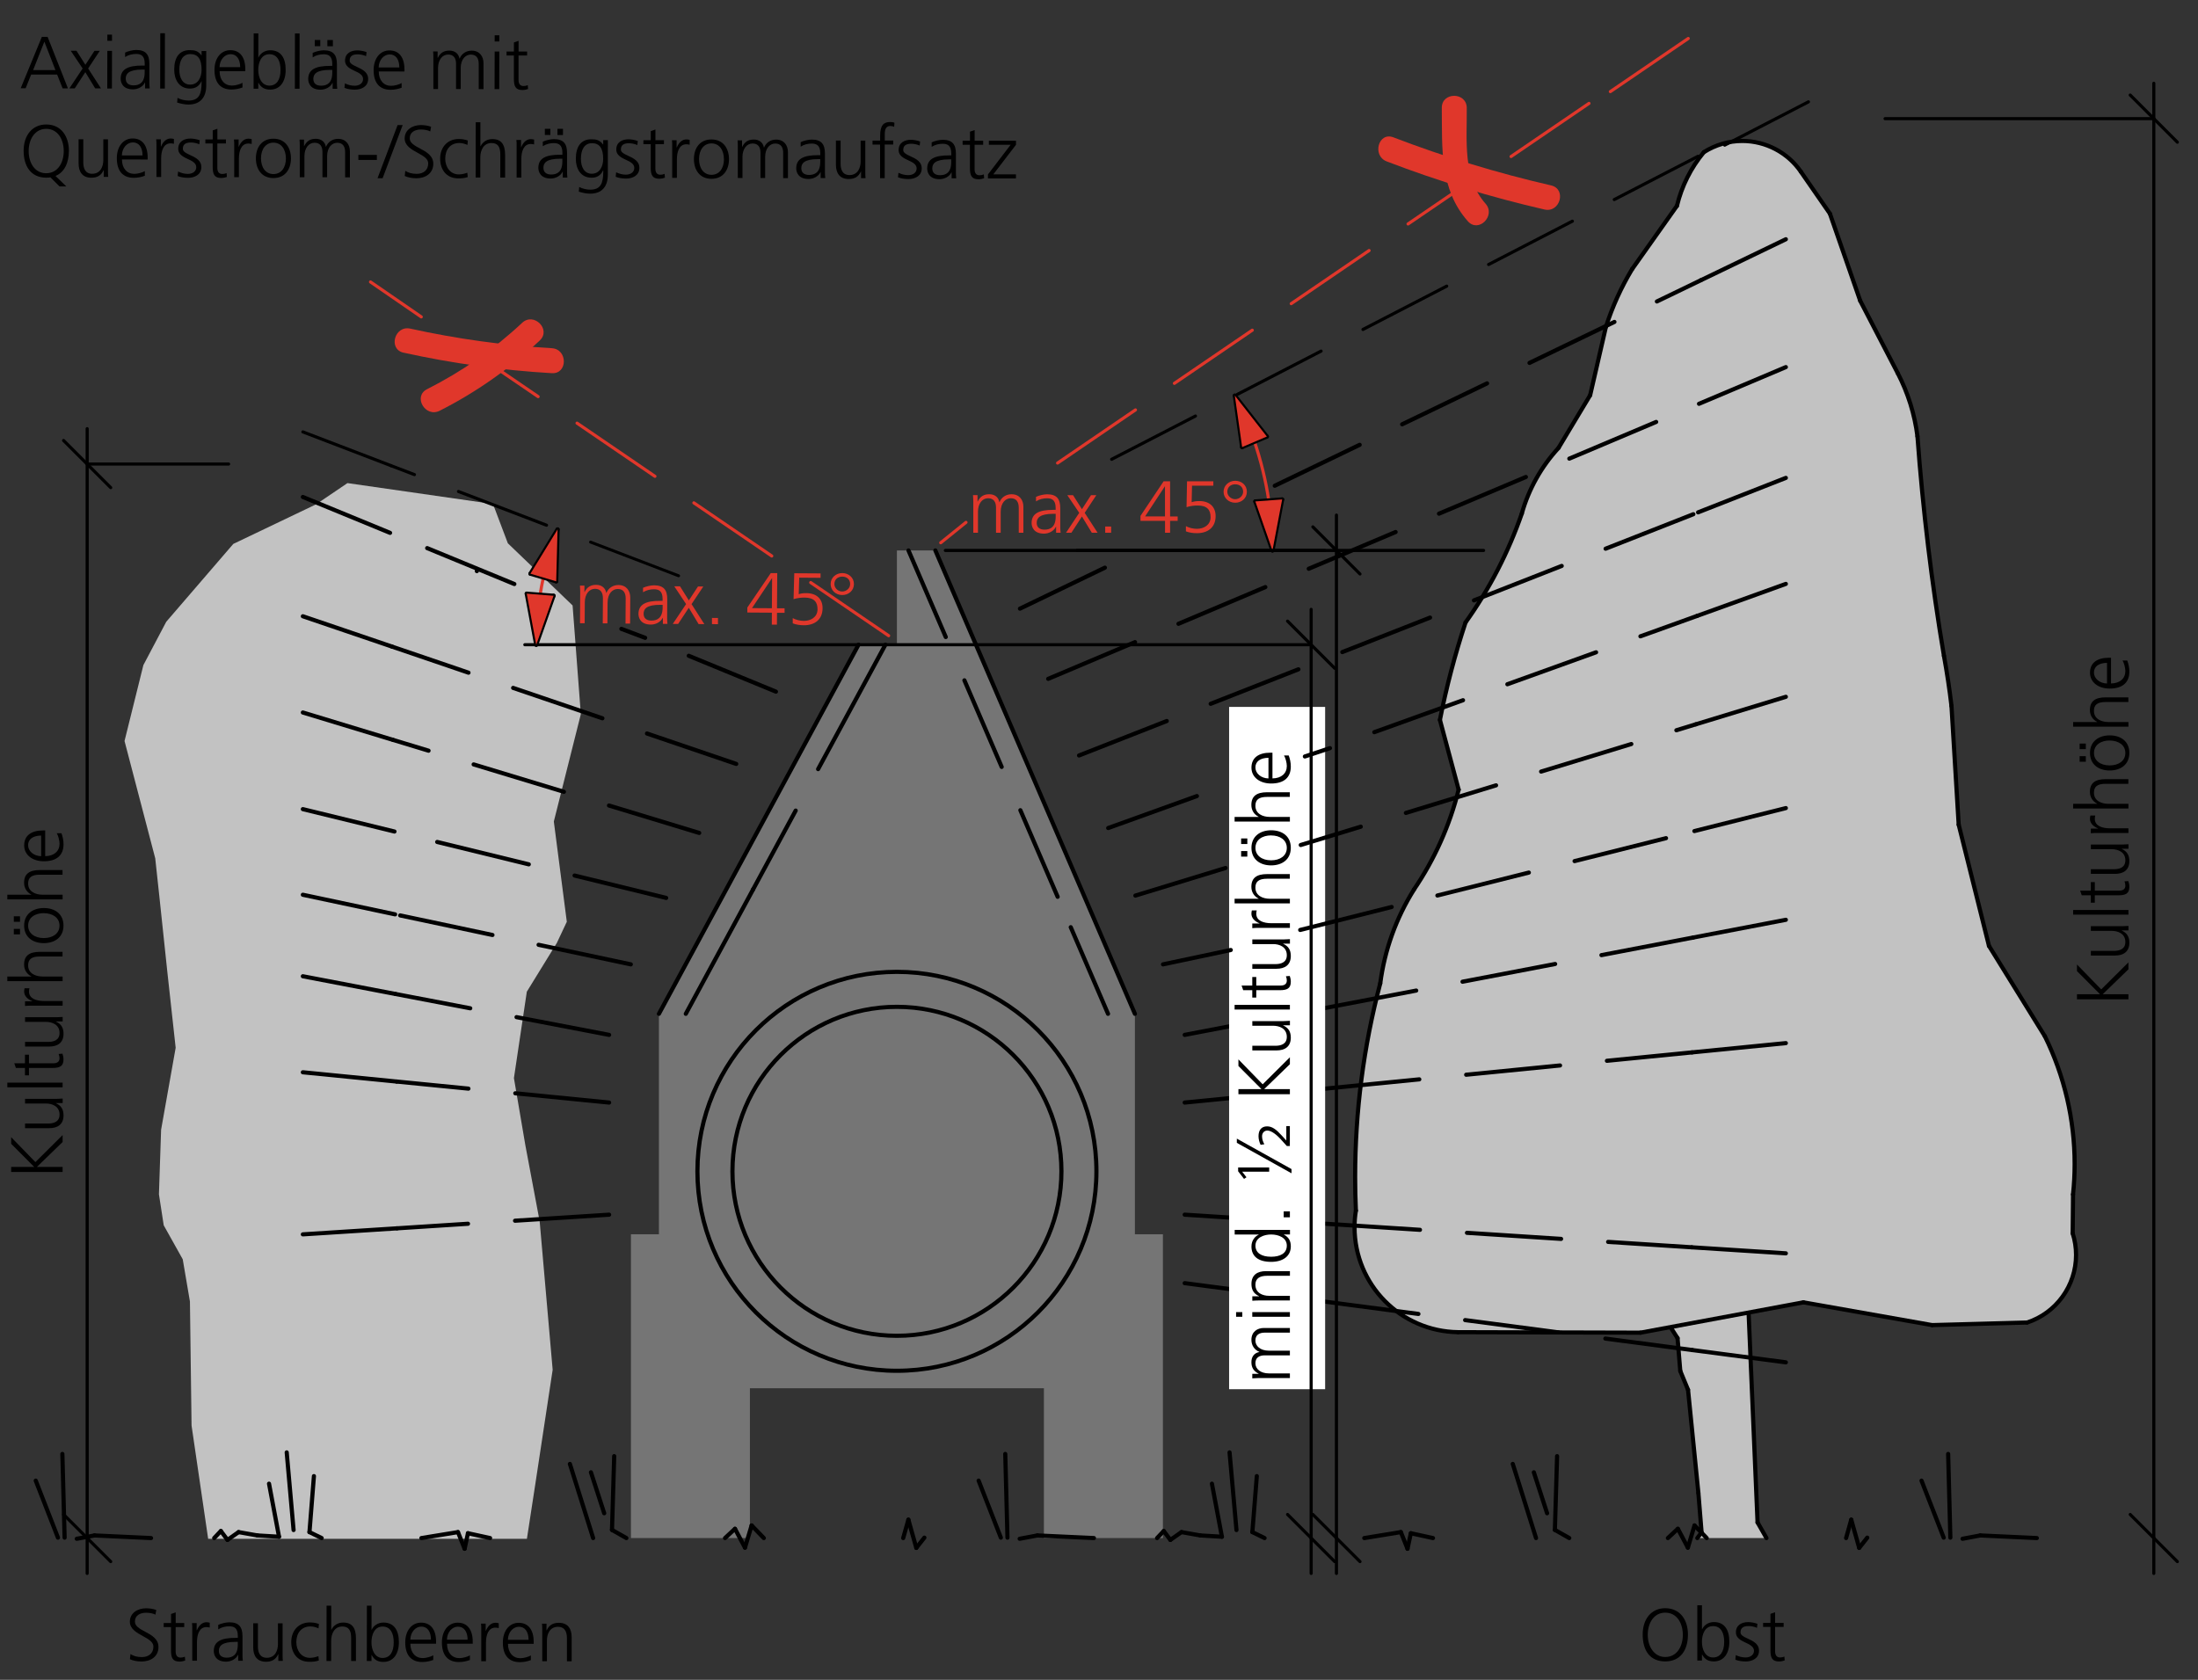 <?xml version="1.0" encoding="UTF-8"?>
<svg xmlns="http://www.w3.org/2000/svg" viewBox="0 0 528.28 403.77">
  <rect x="0" y="0" width="528.28" height="403.77" fill="#333333" stroke="none"/>
  <defs>
    <style>
      .cls-1, .cls-2, .cls-3, .cls-4, .cls-5 {
        fill: none;
      }

      .cls-1, .cls-3, .cls-4 {
        stroke: #000;
      }

      .cls-1, .cls-3, .cls-4, .cls-5 {
        stroke-linecap: round;
        stroke-linejoin: round;
      }

      .cls-1, .cls-5 {
        stroke-width: .75px;
      }

      .cls-6 {
        fill: #757575;
      }

      .cls-6, .cls-7, .cls-8, .cls-9 {
        fill-rule: evenodd;
      }

      .cls-7, .cls-10 {
        fill: #e0372b;
      }

      .cls-8 {
        fill: #fff;
      }

      .cls-3 {
        stroke-width: .7px;
      }

      .cls-9 {
        fill: #c2c2c2;
      }

      .cls-5 {
        stroke: #e0372b;
      }
    </style>
  </defs>
  <g id="Strauch">
    <polyline class="cls-9" points="50.03 369.88 46.04 342.65 45.65 312.84 43.92 302.69 39.35 294.52 38.2 287.07 38.72 271.56 42.22 251.85 40.21 233.53 38.31 215.56 37.31 206.31 29.93 178.11 34.46 159.87 39.96 149.45 56.07 130.74 75.98 121.22 83.51 116.12 118.49 121.15 122.06 130.59 137.62 145.53 139.6 171.67 133.11 197.46 136.23 221.56 133.83 226.66 126.62 238.37 123.52 259.14 126.27 275.29 129.71 293.59 132.83 329.25 128.7 356.47 126.64 369.88 50.03 369.88"/>
  </g>
  <g id="Ebene_1" data-name="Ebene 1">
    <g>
      <line class="cls-4" x1="114.61" y1="137.28" x2="114.66" y2="137.1"/>
      <polyline class="cls-9" points="420.01 309.46 422.42 365.94 424.56 369.7 407.94 369.7 408.97 368.34 408.2 358.87 405.71 334.05 403.85 329.55 403.19 321.64 399.51 315.89 399.58 313.27 420.01 309.46"/>
      <line class="cls-4" x1="420.01" y1="309.46" x2="399.58" y2="313.27"/>
      <line class="cls-4" x1="399.58" y1="313.27" x2="399.51" y2="315.89"/>
      <line class="cls-4" x1="399.51" y1="315.89" x2="403.19" y2="321.64"/>
      <line class="cls-4" x1="403.19" y1="321.64" x2="403.85" y2="329.55"/>
      <line class="cls-4" x1="403.85" y1="329.55" x2="405.71" y2="334.05"/>
      <line class="cls-4" x1="405.71" y1="334.05" x2="408.2" y2="358.87"/>
      <line class="cls-4" x1="408.2" y1="358.87" x2="408.97" y2="368.34"/>
      <line class="cls-4" x1="408.97" y1="368.34" x2="407.94" y2="369.7"/>
      <line class="cls-4" x1="424.56" y1="369.7" x2="422.42" y2="365.94"/>
      <line class="cls-4" x1="422.42" y1="365.94" x2="420.01" y2="309.46"/>
      <line class="cls-3" x1="163.1" y1="138.4" x2="141.94" y2="130.3"/>
      <line class="cls-1" x1="131.35" y1="126.24" x2="110.19" y2="118.14"/>
      <line class="cls-1" x1="99.61" y1="114.08" x2="93.95" y2="111.92"/>
      <line class="cls-1" x1="93.95" y1="111.92" x2="72.79" y2="103.81"/>
      <line class="cls-4" x1="186.49" y1="166.25" x2="165.54" y2="157.63"/>
      <line class="cls-4" x1="155.06" y1="153.31" x2="149.35" y2="151.16"/>
      <line class="cls-4" x1="123.62" y1="140.38" x2="102.67" y2="131.75"/>
      <line class="cls-4" x1="93.75" y1="128.08" x2="72.79" y2="119.46"/>
      <polyline class="cls-9" points="409.52 36.58 409.52 36.58 412.87 34.92 416.51 34.03 420.25 33.95 423.93 34.69 427.35 36.2 430.36 38.43 432.82 41.26 439.81 51.35 447.09 72.29 456.13 89.73 458.29 94.57 459.87 99.63 460.85 104.85 462.43 122.51 464.55 140.11 467.22 157.63 469.03 169.69 470.76 198.22 478.04 227.36 491.47 249.07 494.53 256.27 496.76 263.77 498.13 271.47 498.63 279.28 498.25 287.1 498.16 296.45 498.91 300.19 498.81 304 497.87 307.69 496.13 311.08 493.69 314 490.66 316.31 487.19 317.89 464.38 318.51 433.44 313.04 394.29 320.33 350.42 320.21 345.65 319.69 341.07 318.27 336.83 316.01 333.1 312.98 330.01 309.31 327.68 305.11 326.18 300.55 325.57 295.79 325.88 291 325.72 279.97 326.23 268.95 327.41 257.98 329.25 247.1 331.74 236.35 332.84 230.43 334.57 224.66 336.92 219.1 339.84 213.83 343.31 208.21 346.27 202.3 348.7 196.15 350.58 189.81 346.08 173.04 348.8 161.23 352.24 149.6 357.57 141.33 362.09 132.58 365.76 123.44 367.86 117.73 370.84 112.41 374.6 107.63 382.19 94.99 385.98 78.55 388.74 71.42 392.31 64.65 403.05 49.47 404.54 44.86 406.72 40.53 409.52 36.58"/>
      <path class="cls-4" d="M403.05,49.47c1.14-4.73,3.35-9.14,6.46-12.89"/>
      <line class="cls-4" x1="403.05" y1="49.47" x2="392.31" y2="64.64"/>
      <path class="cls-4" d="M385.98,78.55c1.56-4.87,3.68-9.53,6.32-13.91"/>
      <line class="cls-4" x1="385.98" y1="78.55" x2="382.19" y2="94.99"/>
      <line class="cls-4" x1="382.19" y1="94.99" x2="374.6" y2="107.63"/>
      <path class="cls-4" d="M365.76,123.44c1.66-5.89,4.7-11.31,8.85-15.8"/>
      <path class="cls-4" d="M365.76,123.44c-3.23,9.32-7.78,18.14-13.52,26.17"/>
      <path class="cls-4" d="M346.08,173.04c1.56-7.93,3.62-15.76,6.16-23.43"/>
      <line class="cls-4" x1="346.08" y1="173.04" x2="350.58" y2="189.81"/>
      <path class="cls-4" d="M350.58,189.81c-2.14,8.58-5.78,16.71-10.75,24.02"/>
      <path class="cls-4" d="M331.74,236.35c1.05-8,3.81-15.68,8.1-22.52"/>
      <path class="cls-4" d="M325.88,291c-.12-2.69-.18-5.39-.18-8.09,0-15.72,2.03-31.37,6.04-46.56"/>
      <path class="cls-4" d="M350.42,320.21c-13.79-.19-24.86-11.42-24.86-25.21,0-1.34.1-2.68.32-4"/>
      <line class="cls-4" x1="350.42" y1="320.21" x2="394.29" y2="320.33"/>
      <line class="cls-4" x1="394.29" y1="320.33" x2="433.44" y2="313.04"/>
      <line class="cls-4" x1="433.44" y1="313.04" x2="464.38" y2="318.51"/>
      <line class="cls-4" x1="464.38" y1="318.51" x2="487.19" y2="317.89"/>
      <path class="cls-4" d="M498.16,296.45c.54,1.68.81,3.43.81,5.2,0,7.4-4.76,13.95-11.78,16.25"/>
      <line class="cls-4" x1="498.16" y1="296.45" x2="498.25" y2="287.1"/>
      <path class="cls-4" d="M491.47,249.07c4.71,9.56,7.16,20.07,7.16,30.73,0,2.44-.13,4.87-.39,7.3"/>
      <line class="cls-4" x1="491.47" y1="249.07" x2="478.04" y2="227.36"/>
      <line class="cls-4" x1="478.04" y1="227.36" x2="470.76" y2="198.22"/>
      <line class="cls-4" x1="470.76" y1="198.22" x2="469.03" y2="169.69"/>
      <path class="cls-4" d="M467.22,157.64c.73,4,1.34,8.02,1.81,12.05"/>
      <path class="cls-4" d="M467.22,157.64c-2.95-17.49-5.07-35.1-6.37-52.78"/>
      <path class="cls-4" d="M456.13,89.73c2.45,4.73,4.05,9.84,4.72,15.13"/>
      <line class="cls-4" x1="456.13" y1="89.73" x2="447.09" y2="72.29"/>
      <line class="cls-4" x1="447.09" y1="72.29" x2="439.81" y2="51.35"/>
      <line class="cls-4" x1="439.81" y1="51.35" x2="432.82" y2="41.26"/>
      <path class="cls-4" d="M409.52,36.58c2.75-1.76,5.96-2.7,9.23-2.7,5.62,0,10.88,2.76,14.07,7.37"/>
      <line class="cls-4" x1="284.74" y1="248.75" x2="307" y2="244.49"/>
      <line class="cls-4" x1="318.12" y1="242.36" x2="340.38" y2="238.1"/>
      <line class="cls-4" x1="351.51" y1="235.97" x2="373.77" y2="231.71"/>
      <line class="cls-4" x1="384.9" y1="229.58" x2="406.96" y2="225.35"/>
      <line class="cls-4" x1="406.96" y1="225.35" x2="429.22" y2="221.09"/>
      <line class="cls-4" x1="284.74" y1="291.97" x2="307.35" y2="293.42"/>
      <line class="cls-4" x1="318.66" y1="294.15" x2="341.28" y2="295.61"/>
      <line class="cls-4" x1="352.58" y1="296.33" x2="375.2" y2="297.79"/>
      <line class="cls-4" x1="386.51" y1="298.51" x2="406.61" y2="299.81"/>
      <line class="cls-4" x1="406.61" y1="299.81" x2="429.22" y2="301.26"/>
      <line class="cls-4" x1="284.74" y1="308.43" x2="307.21" y2="311.39"/>
      <line class="cls-4" x1="318.44" y1="312.87" x2="340.91" y2="315.83"/>
      <line class="cls-4" x1="352.14" y1="317.31" x2="374.61" y2="320.27"/>
      <line class="cls-4" x1="385.84" y1="321.75" x2="406.75" y2="324.51"/>
      <line class="cls-4" x1="406.75" y1="324.51" x2="429.22" y2="327.46"/>
      <line class="cls-4" x1="284.74" y1="265.02" x2="307.29" y2="262.79"/>
      <line class="cls-4" x1="318.57" y1="261.67" x2="341.12" y2="259.44"/>
      <line class="cls-4" x1="352.39" y1="258.33" x2="374.95" y2="256.1"/>
      <line class="cls-4" x1="386.22" y1="254.98" x2="406.67" y2="252.96"/>
      <line class="cls-4" x1="406.67" y1="252.96" x2="429.22" y2="250.73"/>
      <line class="cls-1" x1="267.18" y1="110.4" x2="287.32" y2="100"/>
      <line class="cls-1" x1="297.38" y1="94.8" x2="317.52" y2="84.39"/>
      <line class="cls-1" x1="327.58" y1="79.19" x2="347.71" y2="68.78"/>
      <line class="cls-1" x1="357.78" y1="63.58" x2="377.91" y2="53.17"/>
      <line class="cls-1" x1="387.98" y1="47.97" x2="408.11" y2="37.57"/>
      <line class="cls-1" x1="414.52" y1="34.89" x2="434.65" y2="24.48"/>
      <polyline class="cls-6" points="158.37 333.69 158.37 243.69 206.34 154.97 215.57 154.97 215.57 132.31 224.8 132.31 272.77 243.69 272.77 333.69 158.37 333.69"/>
      <polyline class="cls-6" points="151.64 296.68 180.24 296.68 180.24 369.7 151.64 369.7 151.64 296.68"/>
      <polyline class="cls-6" points="250.9 369.7 250.9 296.68 279.5 296.68 279.5 369.7 250.9 369.7"/>
      <polyline class="cls-9" points="126.02 196.06 126.16 195.04 126.16 196.1 126.02 196.06"/>
      <polyline class="cls-8" points="318.49 333.92 295.41 333.92 295.41 169.92 318.49 169.92 318.49 333.92"/>
      <line class="cls-4" x1="206.34" y1="154.97" x2="158.37" y2="243.69"/>
      <line class="cls-4" x1="212.8" y1="154.97" x2="196.63" y2="184.87"/>
      <line class="cls-4" x1="191.24" y1="194.84" x2="181" y2="213.79"/>
      <line class="cls-4" x1="181" y1="213.79" x2="164.83" y2="243.69"/>
      <line class="cls-4" x1="224.81" y1="132.31" x2="272.77" y2="243.69"/>
      <line class="cls-4" x1="218.35" y1="132.31" x2="227.31" y2="153.12"/>
      <line class="cls-4" x1="231.79" y1="163.53" x2="240.75" y2="184.34"/>
      <line class="cls-4" x1="245.24" y1="194.75" x2="254.2" y2="215.56"/>
      <line class="cls-4" x1="257.35" y1="222.87" x2="266.31" y2="243.69"/>
      <line class="cls-1" x1="227.21" y1="132.31" x2="318.42" y2="132.31"/>
      <line class="cls-1" x1="315.13" y1="154.97" x2="126.14" y2="154.97"/>
      <path class="cls-4" d="M255.11,281.54c0-21.83-17.7-39.53-39.54-39.53s-39.53,17.7-39.53,39.53,17.7,39.54,39.53,39.54,39.54-17.7,39.54-39.54"/>
      <path class="cls-4" d="M263.52,281.54c0-26.48-21.47-47.94-47.95-47.94s-47.95,21.47-47.95,47.94,21.47,47.95,47.95,47.95,47.95-21.47,47.95-47.95"/>
      <line class="cls-1" x1="517.66" y1="378.2" x2="517.66" y2="369.7"/>
      <line class="cls-1" x1="517.66" y1="369.7" x2="517.66" y2="28.52"/>
      <line class="cls-1" x1="511.99" y1="364.03" x2="523.32" y2="375.36"/>
      <line class="cls-1" x1="523.32" y1="34.18" x2="511.99" y2="22.85"/>
      <line class="cls-1" x1="517.66" y1="28.52" x2="517.66" y2="20.02"/>
      <line class="cls-1" x1="517.66" y1="28.52" x2="453.07" y2="28.52"/>
      <line class="cls-1" x1="20.95" y1="378.2" x2="20.95" y2="369.7"/>
      <line class="cls-1" x1="20.95" y1="369.7" x2="20.95" y2="111.54"/>
      <line class="cls-1" x1="15.28" y1="364.03" x2="26.61" y2="375.36"/>
      <line class="cls-1" x1="26.61" y1="117.21" x2="15.28" y2="105.88"/>
      <line class="cls-1" x1="20.95" y1="111.54" x2="20.95" y2="103.04"/>
      <line class="cls-1" x1="54.94" y1="111.54" x2="20.95" y2="111.54"/>
      <line class="cls-1" x1="315.13" y1="378.2" x2="315.13" y2="369.7"/>
      <line class="cls-1" x1="315.13" y1="369.7" x2="315.13" y2="154.97"/>
      <line class="cls-1" x1="309.46" y1="364.03" x2="320.79" y2="375.36"/>
      <line class="cls-1" x1="320.79" y1="160.63" x2="309.46" y2="149.3"/>
      <line class="cls-1" x1="315.13" y1="154.97" x2="315.13" y2="146.47"/>
      <path class="cls-5" d="M301.51,106.19c1.56,4.59,2.71,9.31,3.43,14.1"/>
      <line class="cls-4" x1="305.83" y1="132.31" x2="301.72" y2="120.53"/>
      <line class="cls-4" x1="305.83" y1="132.31" x2="308.16" y2="120.05"/>
      <line class="cls-4" x1="301.72" y1="120.53" x2="308.16" y2="120.05"/>
      <polyline class="cls-7" points="305.83 132.31 301.72 120.53 308.16 120.05 305.83 132.31"/>
      <line class="cls-4" x1="296.79" y1="95.1" x2="304.48" y2="104.93"/>
      <line class="cls-4" x1="296.79" y1="95.1" x2="298.54" y2="107.46"/>
      <line class="cls-4" x1="304.48" y1="104.93" x2="298.54" y2="107.46"/>
      <polyline class="cls-7" points="296.79 95.1 304.48 104.93 298.54 107.46 296.79 95.1"/>
      <path class="cls-5" d="M129.82,142.95c.22-1.39.47-2.77.77-4.14"/>
      <line class="cls-4" x1="134.01" y1="127.26" x2="133.68" y2="139.73"/>
      <line class="cls-4" x1="134.01" y1="127.26" x2="127.49" y2="137.9"/>
      <line class="cls-4" x1="133.68" y1="139.73" x2="127.49" y2="137.9"/>
      <polyline class="cls-7" points="134.01 127.26 133.68 139.73 127.49 137.9 134.01 127.26"/>
      <line class="cls-4" x1="128.88" y1="154.97" x2="126.6" y2="142.7"/>
      <line class="cls-4" x1="128.88" y1="154.97" x2="133.04" y2="143.21"/>
      <line class="cls-4" x1="126.6" y1="142.7" x2="133.04" y2="143.2"/>
      <polyline class="cls-7" points="128.88 154.97 126.6 142.7 133.04 143.21 128.88 154.97"/>
      <line class="cls-4" x1="142.03" y1="353.89" x2="145.22" y2="363.74"/>
      <line class="cls-4" x1="75.45" y1="354.81" x2="74.38" y2="368.27"/>
      <line class="cls-4" x1="67.06" y1="369.38" x2="64.66" y2="356.63"/>
      <line class="cls-4" x1="61.87" y1="369.07" x2="67.06" y2="369.38"/>
      <line class="cls-4" x1="68.91" y1="349.11" x2="70.56" y2="367.77"/>
      <line class="cls-4" x1="13.93" y1="369.6" x2="8.59" y2="355.9"/>
      <line class="cls-4" x1="14.99" y1="349.48" x2="15.53" y2="369.6"/>
      <line class="cls-4" x1="147.62" y1="350.01" x2="147.09" y2="367.74"/>
      <line class="cls-4" x1="142.56" y1="369.7" x2="136.97" y2="351.88"/>
      <line class="cls-4" x1="18.45" y1="369.87" x2="22.72" y2="369.07"/>
      <line class="cls-4" x1="22.72" y1="369.07" x2="36.3" y2="369.7"/>
      <line class="cls-4" x1="51.48" y1="369.7" x2="53.08" y2="368.01"/>
      <line class="cls-4" x1="53.08" y1="368.01" x2="54.68" y2="370.14"/>
      <line class="cls-4" x1="54.67" y1="370.14" x2="57.34" y2="368.27"/>
      <line class="cls-4" x1="57.34" y1="368.27" x2="61.87" y2="369.07"/>
      <line class="cls-4" x1="74.38" y1="368.27" x2="77.31" y2="369.7"/>
      <line class="cls-4" x1="101.28" y1="369.7" x2="110.07" y2="368.27"/>
      <line class="cls-4" x1="110.07" y1="368.27" x2="111.67" y2="372.27"/>
      <line class="cls-4" x1="111.67" y1="372.27" x2="112.47" y2="368.54"/>
      <line class="cls-4" x1="112.47" y1="368.54" x2="117.79" y2="369.7"/>
      <line class="cls-4" x1="147.09" y1="367.74" x2="150.55" y2="369.7"/>
      <line class="cls-4" x1="174.26" y1="369.7" x2="176.65" y2="367.47"/>
      <line class="cls-4" x1="176.65" y1="367.47" x2="179.05" y2="372"/>
      <line class="cls-4" x1="179.05" y1="372" x2="180.65" y2="366.67"/>
      <line class="cls-4" x1="180.65" y1="366.67" x2="183.58" y2="369.7"/>
      <line class="cls-4" x1="368.65" y1="353.89" x2="371.84" y2="363.74"/>
      <line class="cls-4" x1="302.07" y1="354.81" x2="301" y2="368.27"/>
      <line class="cls-4" x1="293.68" y1="369.38" x2="291.28" y2="356.63"/>
      <line class="cls-4" x1="288.49" y1="369.07" x2="293.68" y2="369.38"/>
      <line class="cls-4" x1="295.52" y1="349.11" x2="297.18" y2="367.77"/>
      <line class="cls-4" x1="218.32" y1="365.28" x2="220.23" y2="372.06"/>
      <line class="cls-4" x1="220.23" y1="372.06" x2="222.17" y2="369.6"/>
      <line class="cls-4" x1="240.55" y1="369.6" x2="235.21" y2="355.9"/>
      <line class="cls-4" x1="241.61" y1="349.48" x2="242.14" y2="369.6"/>
      <line class="cls-4" x1="374.24" y1="350.01" x2="373.71" y2="367.74"/>
      <line class="cls-4" x1="369.18" y1="369.7" x2="363.59" y2="351.88"/>
      <line class="cls-4" x1="217.08" y1="369.7" x2="218.33" y2="365.28"/>
      <line class="cls-4" x1="245.07" y1="369.87" x2="249.34" y2="369.07"/>
      <line class="cls-4" x1="249.34" y1="369.07" x2="262.92" y2="369.7"/>
      <line class="cls-4" x1="278.1" y1="369.7" x2="279.7" y2="368.01"/>
      <line class="cls-4" x1="279.7" y1="368.01" x2="281.29" y2="370.14"/>
      <line class="cls-4" x1="281.29" y1="370.14" x2="283.96" y2="368.27"/>
      <line class="cls-4" x1="283.96" y1="368.27" x2="288.49" y2="369.07"/>
      <line class="cls-4" x1="301" y1="368.27" x2="303.93" y2="369.7"/>
      <line class="cls-4" x1="327.9" y1="369.7" x2="336.69" y2="368.27"/>
      <line class="cls-4" x1="336.69" y1="368.27" x2="338.29" y2="372.27"/>
      <line class="cls-4" x1="338.29" y1="372.27" x2="339.09" y2="368.54"/>
      <line class="cls-4" x1="339.09" y1="368.54" x2="344.41" y2="369.7"/>
      <line class="cls-4" x1="373.71" y1="367.74" x2="377.17" y2="369.7"/>
      <line class="cls-4" x1="400.87" y1="369.7" x2="403.27" y2="367.47"/>
      <line class="cls-4" x1="403.27" y1="367.47" x2="405.67" y2="372"/>
      <line class="cls-4" x1="405.67" y1="372" x2="407.27" y2="366.67"/>
      <line class="cls-4" x1="407.27" y1="366.67" x2="410.2" y2="369.7"/>
      <line class="cls-4" x1="444.94" y1="365.28" x2="446.85" y2="372.06"/>
      <line class="cls-4" x1="446.85" y1="372.06" x2="448.79" y2="369.6"/>
      <line class="cls-4" x1="467.16" y1="369.6" x2="461.83" y2="355.9"/>
      <line class="cls-4" x1="468.23" y1="349.48" x2="468.76" y2="369.6"/>
      <line class="cls-4" x1="443.7" y1="369.7" x2="444.94" y2="365.28"/>
      <line class="cls-4" x1="471.69" y1="369.87" x2="475.96" y2="369.07"/>
      <line class="cls-4" x1="475.96" y1="369.07" x2="489.54" y2="369.7"/>
      <line class="cls-1" x1="321.21" y1="378.2" x2="321.21" y2="369.7"/>
      <line class="cls-1" x1="321.21" y1="369.7" x2="321.21" y2="132.31"/>
      <line class="cls-1" x1="315.54" y1="364.03" x2="326.87" y2="375.36"/>
      <line class="cls-1" x1="326.87" y1="137.97" x2="315.54" y2="126.64"/>
      <line class="cls-1" x1="321.21" y1="132.31" x2="321.21" y2="123.81"/>
      <line class="cls-1" x1="356.58" y1="132.31" x2="258.88" y2="132.31"/>
      <line class="cls-4" x1="146.4" y1="248.75" x2="124.15" y2="244.49"/>
      <line class="cls-4" x1="113.02" y1="242.36" x2="95.05" y2="238.92"/>
      <line class="cls-4" x1="95.05" y1="238.92" x2="72.79" y2="234.66"/>
      <line class="cls-4" x1="146.4" y1="291.97" x2="123.79" y2="293.42"/>
      <line class="cls-4" x1="112.48" y1="294.15" x2="95.41" y2="295.25"/>
      <line class="cls-4" x1="95.41" y1="295.25" x2="72.79" y2="296.7"/>
      <line class="cls-4" x1="146.4" y1="265.02" x2="123.85" y2="262.79"/>
      <line class="cls-4" x1="112.58" y1="261.67" x2="95.34" y2="259.97"/>
      <line class="cls-4" x1="95.34" y1="259.97" x2="72.79" y2="257.74"/>
      <line class="cls-4" x1="176.95" y1="183.62" x2="155.5" y2="176.31"/>
      <line class="cls-4" x1="144.78" y1="172.65" x2="123.33" y2="165.35"/>
      <line class="cls-4" x1="112.6" y1="161.69" x2="94.24" y2="155.43"/>
      <line class="cls-4" x1="94.24" y1="155.43" x2="72.79" y2="148.13"/>
      <line class="cls-4" x1="168.05" y1="200.21" x2="146.37" y2="193.62"/>
      <line class="cls-4" x1="135.53" y1="190.32" x2="113.84" y2="183.74"/>
      <line class="cls-4" x1="103" y1="180.44" x2="94.47" y2="177.85"/>
      <line class="cls-4" x1="94.47" y1="177.85" x2="72.79" y2="171.26"/>
      <line class="cls-4" x1="151.61" y1="231.8" x2="129.45" y2="227.1"/>
      <line class="cls-4" x1="118.36" y1="224.74" x2="96.19" y2="220.04"/>
      <line class="cls-4" x1="94.96" y1="219.78" x2="72.79" y2="215.07"/>
      <line class="cls-4" x1="160.11" y1="215.83" x2="138.1" y2="210.45"/>
      <line class="cls-4" x1="127.09" y1="207.76" x2="105.08" y2="202.38"/>
      <line class="cls-4" x1="94.81" y1="199.87" x2="72.79" y2="194.49"/>
      <line class="cls-4" x1="279.53" y1="231.8" x2="295.81" y2="228.35"/>
      <line class="cls-4" x1="312.5" y1="223.53" x2="334.48" y2="218.01"/>
      <line class="cls-4" x1="345.47" y1="215.25" x2="367.45" y2="209.74"/>
      <line class="cls-4" x1="378.44" y1="206.98" x2="400.42" y2="201.47"/>
      <line class="cls-4" x1="407.24" y1="199.76" x2="429.22" y2="194.24"/>
      <line class="cls-4" x1="259.34" y1="181.59" x2="280.43" y2="173.31"/>
      <line class="cls-4" x1="290.98" y1="169.17" x2="312.07" y2="160.88"/>
      <line class="cls-4" x1="322.62" y1="156.74" x2="343.71" y2="148.45"/>
      <line class="cls-4" x1="354.26" y1="144.31" x2="375.35" y2="136.03"/>
      <line class="cls-4" x1="385.9" y1="131.89" x2="406.99" y2="123.6"/>
      <line class="cls-4" x1="408.13" y1="123.15" x2="429.22" y2="114.87"/>
      <line class="cls-4" x1="266.35" y1="199.03" x2="287.67" y2="191.35"/>
      <line class="cls-4" x1="313.62" y1="181.83" x2="319.65" y2="179.83"/>
      <line class="cls-4" x1="330.31" y1="175.99" x2="351.63" y2="168.31"/>
      <line class="cls-4" x1="362.29" y1="164.47" x2="383.61" y2="156.79"/>
      <line class="cls-4" x1="394.27" y1="152.95" x2="407.9" y2="148.04"/>
      <line class="cls-4" x1="407.9" y1="148.04" x2="429.22" y2="140.35"/>
      <line class="cls-4" x1="245.14" y1="146.3" x2="265.56" y2="136.45"/>
      <line class="cls-2" x1="275.76" y1="131.53" x2="296.17" y2="121.69"/>
      <line class="cls-4" x1="306.38" y1="116.76" x2="326.79" y2="106.92"/>
      <line class="cls-4" x1="337" y1="101.99" x2="357.41" y2="92.15"/>
      <line class="cls-4" x1="367.61" y1="87.23" x2="388.02" y2="77.38"/>
      <line class="cls-4" x1="398.23" y1="72.46" x2="408.81" y2="67.35"/>
      <line class="cls-4" x1="408.81" y1="67.35" x2="429.22" y2="57.51"/>
      <line class="cls-4" x1="251.93" y1="163.17" x2="272.8" y2="154.35"/>
      <line class="cls-4" x1="283.24" y1="149.94" x2="304.12" y2="141.12"/>
      <line class="cls-4" x1="314.55" y1="136.71" x2="335.43" y2="127.88"/>
      <line class="cls-4" x1="345.86" y1="123.47" x2="366.74" y2="114.65"/>
      <line class="cls-4" x1="377.18" y1="110.24" x2="398.05" y2="101.42"/>
      <line class="cls-4" x1="408.35" y1="97.06" x2="429.22" y2="88.24"/>
      <line class="cls-4" x1="272.88" y1="215.27" x2="294.55" y2="208.64"/>
      <line class="cls-4" x1="312.63" y1="203.11" x2="327.06" y2="198.71"/>
      <line class="cls-4" x1="337.9" y1="195.4" x2="359.57" y2="188.77"/>
      <line class="cls-4" x1="370.4" y1="185.46" x2="392.08" y2="178.84"/>
      <line class="cls-4" x1="402.91" y1="175.53" x2="407.55" y2="174.11"/>
      <line class="cls-4" x1="407.55" y1="174.11" x2="429.22" y2="167.49"/>
    </g>
    <line class="cls-5" x1="226.1" y1="130.46" x2="232.17" y2="125.56"/>
    <line class="cls-5" x1="254.18" y1="111.3" x2="272.9" y2="98.53"/>
    <line class="cls-5" x1="282.26" y1="92.14" x2="300.98" y2="79.37"/>
    <line class="cls-5" x1="310.34" y1="72.99" x2="329.06" y2="60.22"/>
    <line class="cls-5" x1="338.42" y1="53.83" x2="357.14" y2="41.06"/>
    <line class="cls-5" x1="363.18" y1="37.62" x2="381.91" y2="24.85"/>
    <line class="cls-5" x1="387.04" y1="22.02" x2="405.76" y2="9.25"/>
    <line class="cls-5" x1="213.58" y1="152.8" x2="194.85" y2="140.03"/>
    <line class="cls-5" x1="185.49" y1="133.64" x2="166.77" y2="120.87"/>
    <line class="cls-5" x1="157.41" y1="114.49" x2="138.69" y2="101.71"/>
    <line class="cls-5" x1="129.33" y1="95.33" x2="110.61" y2="82.56"/>
    <line class="cls-5" x1="101.25" y1="76.17" x2="89.05" y2="67.77"/>
    <path class="cls-10" d="M105.67,98.73c8.82-4.46,16.85-10.13,24.06-16.89,2.82-2.65-1.43-6.88-4.24-4.24-6.85,6.42-14.47,11.71-22.85,15.95-3.45,1.74-.41,6.92,3.03,5.18h0Z"/>
    <path class="cls-10" d="M97,84.77c11.74,2.59,23.63,4.23,35.63,4.93,3.86.22,3.84-5.78,0-6-11.47-.67-22.81-2.24-34.03-4.71-3.76-.83-5.37,4.95-1.6,5.79h0Z"/>
    <path class="cls-10" d="M346.53,25.93c.1,9.69-.58,19.54,6.27,27.26,2.57,2.89,6.8-1.36,4.24-4.24-5.56-6.27-4.43-15.26-4.51-23.02-.04-3.86-6.04-3.87-6,0h0Z"/>
    <path class="cls-10" d="M333.29,38.8c12.37,4.74,25.01,8.59,37.92,11.56,3.76.86,5.36-4.92,1.6-5.79-12.91-2.97-25.55-6.82-37.92-11.56-3.61-1.38-5.17,4.42-1.6,5.79h0Z"/>
  </g>
  <g id="Text">
    <g>
      <path d="M15.05,274.5l-6.18,5.99h6.18v1.22H2.68v-1.22h5.54l-5.54-5.56v-1.59l5.83,5.99,6.54-6.5v1.68Z"/>
      <path d="M15.05,265.14h-1.61v.04c1.28.57,1.83,1.52,1.83,2.92,0,2.18-1.44,3.08-3.44,3.08h-5.81v-1.12h5.53c1.26,0,2.76-.35,2.76-2.14,0-2.07-1.88-2.67-3.24-2.67h-5.05v-1.12h7.55c.37,0,1.17-.04,1.49-.07v1.08Z"/>
      <path d="M15.05,261.35H1.76v-1.12h13.29v1.12Z"/>
      <path d="M15.01,253.29c.11.27.25.81.25,1.36,0,1.65-.9,2.05-2.68,2.05h-5.62v1.77h-.96v-1.77h-2.18l-.39-1.12h2.57v-2.06h.96v2.06h5.85c.92,0,1.49-.37,1.49-1.21,0-.39-.07-.66-.21-1.03l.92-.07Z"/>
      <path d="M15.05,245.52h-1.61v.04c1.28.57,1.83,1.52,1.83,2.92,0,2.18-1.44,3.08-3.44,3.08h-5.81v-1.12h5.53c1.26,0,2.76-.35,2.76-2.14,0-2.07-1.88-2.67-3.24-2.67h-5.05v-1.12h7.55c.37,0,1.17-.04,1.49-.07v1.08Z"/>
      <path d="M15.05,241.73h-7.78c-.23,0-.78.02-1.26.07v-1.12h1.74v-.04c-1.26-.51-1.95-1.35-1.95-2.32,0-.27.05-.58.11-.78h1.17c-.07.23-.11.53-.11.8,0,1.72,1.81,2.27,3.63,2.27h4.45v1.12Z"/>
      <path d="M15.05,229.91h-5.47c-2,0-2.82.67-2.82,2.14,0,1.88,1.7,2.67,3.47,2.67h4.82v1.12H1.76v-1.12h5.77v-.04c-1.1-.55-1.74-1.58-1.74-2.83,0-2.14,1.29-3.06,3.77-3.06h5.47v1.12Z"/>
      <path d="M4.81,221.57h-1.49v-1.33h1.49v1.33ZM4.81,224.6h-1.49v-1.33h1.49v1.33ZM10.53,226.7c-2.66,0-4.73-1.45-4.73-4.22s2.11-4.22,4.73-4.22,4.73,1.38,4.73,4.22-2.14,4.22-4.73,4.22ZM10.53,219.49c-2.09,0-3.77,1.05-3.77,3.01,0,1.79,1.51,2.98,3.77,2.98,2.14,0,3.77-1.08,3.77-2.99s-1.65-2.99-3.77-2.99Z"/>
      <path d="M15.05,210.25h-5.47c-2,0-2.82.67-2.82,2.14,0,1.88,1.7,2.67,3.47,2.67h4.82v1.12H1.76v-1.12h5.77v-.04c-1.1-.55-1.74-1.58-1.74-2.83,0-2.14,1.29-3.06,3.77-3.06h5.47v1.12Z"/>
      <path d="M14.77,200.29c.28.71.5,1.67.5,2.64,0,2.64-1.63,4.09-4.73,4.09-2.73,0-4.73-1.51-4.73-3.81s1.61-3.6,4.57-3.6h.48v6.18c2.16-.02,3.45-1.22,3.45-2.98,0-.8-.34-2-.67-2.53h1.13ZM9.89,200.84c-1.98.02-3.14.89-3.14,2.32s1.35,2.6,3.14,2.64v-4.96Z"/>
    </g>
    <g>
      <path class="cls-10" d="M244.85,128.05v-6.02c0-1.35-.55-2.27-1.91-2.27-1.26,0-2.43,1.1-2.43,3.28v5.01h-1.12v-6.02c0-1.4-.58-2.27-1.91-2.27-1.42,0-2.43,1.31-2.43,3.24v5.05h-1.12v-7.62c0-.37-.04-1.03-.07-1.42h1.08v1.52l.04.02c.64-1.29,1.54-1.75,2.8-1.75s2.2.67,2.41,1.91h.04c.48-1.21,1.59-1.91,2.89-1.91,1.93,0,2.85,1.4,2.85,3.01v6.24h-1.12Z"/>
      <path class="cls-10" d="M253.83,128.05v-1.45h-.04c-.48,1.03-1.68,1.67-2.87,1.67-2.55,0-2.98-1.72-2.98-2.55,0-2.29,1.75-3.17,5.23-3.17h.55v-.48c0-1.93-.96-2.3-2.06-2.3-.89,0-1.81.19-2.66.74v-1.08c.69-.34,1.86-.62,2.66-.62,2.36,0,3.17,1.15,3.17,3.35v4.59c0,.3.04.99.09,1.31h-1.1ZM253.72,123.5h-.51c-3.37,0-4.04,1.04-4.04,2.18,0,1.05.67,1.63,1.88,1.63,1.4,0,2.68-.64,2.68-3.14v-.67Z"/>
      <path class="cls-10" d="M262.41,128.05l-2.37-3.9-2.53,3.9h-1.29l3.17-4.78-2.87-4.25h1.38l2.14,3.37,2.18-3.37h1.28l-2.8,4.25,3.1,4.78h-1.38Z"/>
      <path class="cls-10" d="M265.63,128.05v-1.49h1.43v1.49h-1.43Z"/>
      <path class="cls-10" d="M280.01,128.05v-2.85h-5.9v-1.2l5.56-8.31h1.56v8.45h1.82v1.06h-1.82v2.85h-1.22ZM280.01,116.9h-.04l-4.75,7.23h4.78v-7.23Z"/>
      <path class="cls-10" d="M285.04,126.47c.78.43,1.77.64,2.64.64,1.63,0,3.28-.89,3.28-2.8,0-1.7-.78-2.8-3.1-2.8-.87,0-1.68.09-2.68.39l.12-6.22h6.32v1.06h-5.12l-.09,3.97c.55-.18,1.03-.27,1.86-.27,2.41,0,3.9,1.35,3.9,3.61,0,2.78-1.93,4.11-4.5,4.11-.87,0-1.82-.12-2.64-.44v-1.26Z"/>
      <path class="cls-10" d="M296.88,120.84c-1.56,0-2.8-1.13-2.8-2.64s1.28-2.64,2.8-2.64,2.8,1.04,2.8,2.64-1.31,2.64-2.8,2.64ZM296.86,116.41c-1.1,0-1.88.71-1.88,1.79,0,1.01.92,1.79,1.9,1.79s1.9-.8,1.9-1.79c0-1.08-.76-1.79-1.91-1.79Z"/>
    </g>
    <g>
      <path class="cls-10" d="M150.34,149.87l.04-6.02c0-1.35-.53-2.27-1.9-2.28-1.26,0-2.43,1.08-2.45,3.26l-.04,5.01h-1.12s.04-6.03.04-6.03c0-1.4-.57-2.27-1.9-2.28-1.42,0-2.44,1.29-2.45,3.22l-.04,5.05h-1.12s.05-7.62.05-7.62c0-.37-.03-1.03-.06-1.42h1.08s-.01,1.53-.01,1.53l.04.02c.65-1.29,1.55-1.74,2.81-1.73,1.24,0,2.19.69,2.4,1.93h.04c.49-1.2,1.61-1.9,2.9-1.89,1.93.01,2.84,1.42,2.83,3.03l-.04,6.24h-1.12Z"/>
      <path class="cls-10" d="M159.32,149.94v-1.45s-.03,0-.03,0c-.49,1.02-1.69,1.65-2.88,1.64-2.55-.02-2.96-1.74-2.96-2.57.02-2.29,1.78-3.16,5.25-3.13h.55s0-.47,0-.47c.01-1.93-.94-2.31-2.04-2.32-.89,0-1.81.18-2.66.73v-1.08c.7-.33,1.87-.61,2.67-.6,2.36.02,3.16,1.17,3.15,3.37l-.03,4.59c0,.3.03.99.08,1.31h-1.1ZM159.25,145.38h-.51c-3.37-.03-4.05,1.01-4.05,2.15,0,1.05.66,1.63,1.87,1.64,1.4,0,2.68-.62,2.7-3.12v-.67Z"/>
      <path class="cls-10" d="M167.9,150l-2.35-3.91-2.56,3.88h-1.29s3.2-4.77,3.2-4.77l-2.84-4.27h1.38s2.12,3.39,2.12,3.39l2.2-3.35h1.28s-2.83,4.24-2.83,4.24l3.07,4.8h-1.38Z"/>
      <path class="cls-10" d="M171.12,150.02v-1.49s1.44.01,1.44.01v1.49s-1.44-.01-1.44-.01Z"/>
      <path class="cls-10" d="M185.5,150.12l.02-2.85-5.9-.04v-1.2s5.63-8.27,5.63-8.27h1.56s-.06,8.46-.06,8.46h1.82s0,1.08,0,1.08h-1.82s-.02,2.84-.02,2.84h-1.22ZM185.58,138.98h-.04s-4.8,7.19-4.8,7.19l4.78.03.05-7.23Z"/>
      <path class="cls-10" d="M190.55,148.58c.78.43,1.77.65,2.64.66,1.63.01,3.28-.86,3.3-2.78.01-1.7-.76-2.8-3.08-2.82-.87,0-1.68.08-2.68.37l.17-6.22,6.32.04v1.06s-5.13-.04-5.13-.04l-.12,3.97c.55-.17,1.03-.26,1.86-.25,2.41.02,3.89,1.37,3.87,3.64-.02,2.78-1.96,4.1-4.53,4.08-.87,0-1.82-.14-2.64-.46v-1.26Z"/>
      <path class="cls-10" d="M202.42,143.03c-1.56-.01-2.79-1.15-2.78-2.66.01-1.54,1.29-2.63,2.82-2.62,1.47.01,2.79,1.06,2.78,2.66-.01,1.58-1.33,2.63-2.82,2.62ZM202.43,138.6c-1.1,0-1.88.7-1.89,1.78,0,1.01.91,1.8,1.88,1.8.99,0,1.9-.78,1.91-1.78,0-1.08-.75-1.79-1.9-1.8Z"/>
    </g>
    <g>
      <path d="M31.35,397.58c.73.46,1.58.73,2.73.73,1.67,0,2.78-.92,2.79-2.51,0-1.03-.95-1.68-2.37-2.45-1.75-.94-3.29-1.85-3.29-3.55,0-2.06,1.83-3.22,3.92-3.22.8,0,1.74.14,2.43.41l-.2,1.12c-.55-.3-1.42-.46-2.25-.46-1.38,0-2.68.6-2.68,2.12,0,1.06.99,1.67,2.51,2.47,1.5.78,3.15,1.72,3.15,3.65,0,2.37-1.97,3.49-4.08,3.48-1.13,0-2.09-.23-2.78-.54l.13-1.26Z"/>
      <path d="M44.51,399.14c-.27.11-.82.25-1.36.25-1.65,0-2.05-.91-2.05-2.68v-5.62s-1.76,0-1.76,0v-.96s1.77,0,1.77,0v-2.18s1.12-.39,1.12-.39v2.57s2.05,0,2.05,0v.96s-2.06,0-2.06,0v5.85c-.01.92.36,1.49,1.19,1.49.39,0,.66-.07,1.03-.21l.07.92Z"/>
      <path d="M46.21,399.18v-7.78c.01-.23,0-.78-.06-1.26h1.12s0,1.74,0,1.74h.04c.52-1.26,1.35-1.95,2.32-1.95.27,0,.58.05.78.11v1.17c-.23-.07-.53-.11-.8-.11-1.72,0-2.27,1.8-2.27,3.63v4.45s-1.12,0-1.12,0Z"/>
      <path d="M57.25,399.2v-1.45s-.03,0-.03,0c-.48,1.03-1.69,1.66-2.87,1.66-2.55,0-2.97-1.72-2.97-2.56,0-2.29,1.76-3.17,5.23-3.16h.55v-.48c0-1.93-.95-2.3-2.05-2.3-.89,0-1.81.19-2.66.74v-1.08c.69-.34,1.86-.62,2.66-.62,2.36,0,3.17,1.16,3.17,3.35v4.59c0,.3.03.99.08,1.31h-1.1ZM57.15,394.65h-.51c-3.37,0-4.04,1.04-4.04,2.17,0,1.04.67,1.63,1.87,1.63,1.4,0,2.68-.63,2.68-3.13v-.67Z"/>
      <path d="M66.9,399.22v-1.61s-.03,0-.03,0c-.57,1.28-1.53,1.82-2.93,1.82-2.18,0-3.08-1.44-3.08-3.44v-5.81s1.13,0,1.13,0v5.53c-.01,1.26.34,2.76,2.13,2.77,2.07,0,2.68-1.87,2.68-3.24v-5.05s1.12,0,1.12,0v7.55c-.01.37.02,1.17.06,1.49h-1.08Z"/>
      <path d="M76.63,399.13c-.76.26-1.51.32-2.3.31-2.96,0-4.34-2.26-4.33-4.74,0-2.87,1.89-4.73,4.47-4.72.64,0,1.31.07,2.18.36l-.09,1.06c-.66-.28-1.31-.46-1.95-.46-2.16,0-3.39,1.59-3.39,3.77,0,1.98,1.18,3.78,3.27,3.78.71,0,1.35-.16,2.04-.4l.1,1.04Z"/>
      <path d="M84.4,399.25v-5.47c.01-2-.66-2.82-2.13-2.82-1.88,0-2.68,1.7-2.68,3.47v4.82s-1.12,0-1.12,0l.02-13.29h1.12s0,5.78,0,5.78h.04c.55-1.1,1.58-1.73,2.84-1.73,2.14,0,3.06,1.3,3.06,3.78v5.47s-1.13,0-1.13,0Z"/>
      <path d="M88.16,399.25l.02-13.29h1.12s0,5.78,0,5.78h.04c.41-.94,1.46-1.73,2.82-1.73,2.5,0,3.72,1.78,3.71,4.74,0,2.8-1.34,4.73-3.73,4.72-1.29,0-2.2-.48-2.81-1.65h-.04v1.43s-1.12,0-1.12,0ZM94.63,394.75c0-2.02-.7-3.78-2.67-3.78-1.98,0-2.68,2.01-2.68,3.77,0,1.91.84,3.78,2.67,3.78,1.72,0,2.68-1.36,2.68-3.77Z"/>
      <path d="M104.12,399c-.71.28-1.67.49-2.64.49-2.64,0-4.09-1.64-4.08-4.74,0-2.73,1.51-4.73,3.82-4.72,2.25,0,3.59,1.62,3.59,4.58v.48s-6.18,0-6.18,0c.01,2.16,1.22,3.46,2.97,3.46.8,0,2-.33,2.53-.67v1.13ZM103.58,394.12c-.01-1.98-.88-3.14-2.31-3.14-1.42,0-2.61,1.34-2.65,3.13h4.96Z"/>
      <path d="M112.93,399.01c-.71.28-1.67.49-2.64.49-2.64,0-4.09-1.64-4.08-4.74,0-2.73,1.51-4.73,3.82-4.72,2.25,0,3.59,1.62,3.59,4.58v.48s-6.18,0-6.18,0c.01,2.16,1.22,3.46,2.97,3.46.8,0,2-.33,2.53-.67v1.13ZM112.39,394.14c-.01-1.98-.88-3.14-2.32-3.14-1.42,0-2.61,1.34-2.65,3.13h4.96Z"/>
      <path d="M115.67,399.3v-7.78c.01-.23,0-.78-.06-1.26h1.12s0,1.74,0,1.74h.04c.52-1.26,1.35-1.95,2.32-1.94.27,0,.58.05.78.11v1.17c-.23-.07-.53-.11-.8-.11-1.72,0-2.27,1.8-2.27,3.63v4.45s-1.12,0-1.12,0Z"/>
      <path d="M127.58,399.04c-.71.28-1.67.49-2.64.49-2.64,0-4.09-1.64-4.08-4.74,0-2.73,1.51-4.73,3.82-4.72,2.25,0,3.59,1.62,3.59,4.58v.48s-6.18-.01-6.18-.01c.01,2.16,1.22,3.46,2.97,3.46.8,0,2-.33,2.53-.67v1.13ZM127.04,394.16c-.01-1.98-.88-3.14-2.32-3.14-1.42,0-2.61,1.34-2.65,3.13h4.96Z"/>
      <path d="M136.26,399.33v-5.51c.01-1.81-.68-2.78-2.13-2.79-2.04,0-2.68,1.8-2.68,3.27v5.01s-1.12,0-1.12,0v-7.49c.01-.59-.02-1.15-.06-1.54h1.08s0,1.61,0,1.61h.04c.57-1.29,1.54-1.82,2.93-1.82,2.21,0,3.08,1.47,3.08,3.48v5.78s-1.13,0-1.13,0Z"/>
    </g>
    <g>
      <path d="M394.81,392.87c0-3.63,2.02-6.31,5.42-6.31,3.65,0,5.46,2.9,5.46,6.31,0,3.83-1.84,6.48-5.46,6.48s-5.42-2.55-5.42-6.48ZM404.46,392.96c0-2.66-1.33-5.33-4.23-5.33-2.68,0-4.2,2.43-4.2,5.33s1.61,5.33,4.2,5.33c2.83,0,4.23-2.57,4.23-5.33Z"/>
      <path d="M407.94,399.14v-13.29h1.12v5.78h.04c.41-.94,1.45-1.74,2.82-1.74,2.5,0,3.72,1.77,3.72,4.73,0,2.8-1.33,4.73-3.72,4.73-1.29,0-2.2-.48-2.82-1.65h-.04v1.44h-1.12ZM414.4,394.63c0-2.02-.71-3.77-2.68-3.77s-2.67,2.02-2.67,3.77c0,1.91.85,3.77,2.67,3.77,1.72,0,2.68-1.37,2.68-3.77Z"/>
      <path d="M417.2,397.83c.67.34,1.51.57,2.34.57,1.19,0,2.02-.66,2.02-1.61s-.96-1.49-2.14-2.02c-1.75-.78-2.2-1.52-2.2-2.41,0-1.75,1.4-2.46,2.94-2.46.6,0,1.52.14,2.23.41l-.11.97c-.62-.29-1.43-.43-2.02-.43-1.35,0-1.93.51-1.93,1.51,0,.51.32.9,1.98,1.63,2.13.9,2.46,1.9,2.46,2.8,0,1.83-1.65,2.57-3.17,2.57-.9,0-1.77-.12-2.52-.43l.11-1.1Z"/>
      <path d="M428.93,399.11c-.27.11-.81.25-1.36.25-1.65,0-2.05-.9-2.05-2.68v-5.62h-1.77v-.96h1.77v-2.18l1.12-.39v2.57h2.05v.96h-2.05v5.85c0,.92.37,1.49,1.2,1.49.39,0,.66-.07,1.03-.21l.07.92Z"/>
    </g>
    <g>
      <path d="M15.05,21.24l-1.32-3.32h-6.24s-1.33,3.3-1.33,3.3h-1.19s5.09-12.36,5.09-12.36h1.38s4.89,12.38,4.89,12.38h-1.28ZM10.66,10.03l-2.7,6.82h5.37s-2.66-6.82-2.66-6.82Z"/>
      <path d="M22.88,21.25l-2.37-3.9-2.54,3.89h-1.29s3.18-4.78,3.18-4.78l-2.86-4.26h1.38s2.14,3.37,2.14,3.37l2.19-3.36h1.28s-2.81,4.25-2.81,4.25l3.09,4.79h-1.38Z"/>
      <path d="M25.78,21.26l.02-9.03h1.12s-.02,9.04-.02,9.04h-1.12ZM25.8,9.81v-1.49s1.12,0,1.12,0v1.49s-1.12,0-1.12,0Z"/>
      <path d="M34.87,21.27v-1.45s-.03,0-.03,0c-.48,1.03-1.69,1.66-2.87,1.66-2.55,0-2.97-1.72-2.97-2.56,0-2.29,1.76-3.17,5.23-3.16h.55s0-.48,0-.48c0-1.93-.95-2.31-2.05-2.31-.89,0-1.81.19-2.66.74v-1.08c.69-.33,1.86-.62,2.66-.62,2.36,0,3.17,1.16,3.17,3.35v4.59c0,.3.03.99.08,1.31h-1.1ZM34.77,16.72h-.51c-3.37,0-4.04,1.04-4.04,2.17,0,1.05.67,1.63,1.87,1.63,1.4,0,2.68-.63,2.68-3.13v-.67Z"/>
      <path d="M38.5,21.28l.02-13.29h1.12s-.02,13.29-.02,13.29h-1.12Z"/>
      <path d="M48.46,19.52h-.04c-.52,1.13-1.4,1.77-2.75,1.77-2.76,0-3.8-2.35-3.8-4.52,0-3.05,1.3-4.73,3.73-4.72,1.24,0,2,.18,2.81,1.25h.04v-1.03s1.12,0,1.12,0v8.33c-.02,2.82-1.46,4.53-4.26,4.53-.87,0-1.79-.18-2.73-.48l.09-1.12c.83.43,1.82.64,2.66.64,2.52,0,3.12-1.57,3.12-4.35v-.28ZM48.45,16.76c0-2.53-.86-3.76-2.69-3.76-1.81,0-2.66,1.52-2.66,3.77,0,1.88.77,3.56,2.6,3.57,1.98,0,2.75-1.86,2.75-3.57Z"/>
      <path d="M58.27,21.03c-.71.28-1.67.49-2.64.49-2.64,0-4.09-1.64-4.08-4.74,0-2.73,1.51-4.73,3.82-4.72,2.25,0,3.59,1.62,3.59,4.58v.48s-6.18-.01-6.18-.01c.01,2.16,1.22,3.46,2.97,3.46.8,0,2-.33,2.53-.67v1.13ZM57.73,16.16c-.01-1.98-.88-3.14-2.32-3.14-1.42,0-2.61,1.34-2.65,3.13h4.96Z"/>
      <path d="M60.95,21.32l.02-13.29h1.12s0,5.78,0,5.78h.04c.41-.94,1.46-1.73,2.82-1.73,2.5,0,3.72,1.78,3.71,4.74,0,2.8-1.34,4.73-3.73,4.72-1.29,0-2.2-.48-2.81-1.65h-.04v1.44s-1.12,0-1.12,0ZM67.42,16.81c0-2.02-.7-3.77-2.67-3.78-1.98,0-2.68,2.02-2.68,3.77,0,1.91.84,3.77,2.67,3.78,1.72,0,2.68-1.36,2.68-3.77Z"/>
      <path d="M70.87,21.33l.02-13.29h1.12s-.02,13.29-.02,13.29h-1.12Z"/>
      <path d="M79.95,21.35v-1.45s-.03,0-.03,0c-.48,1.03-1.69,1.66-2.87,1.66-2.55,0-2.97-1.72-2.97-2.56,0-2.29,1.76-3.17,5.23-3.16h.55s0-.48,0-.48c0-1.93-.95-2.31-2.05-2.31-.89,0-1.81.19-2.66.74v-1.08c.69-.33,1.86-.62,2.66-.62,2.36,0,3.17,1.16,3.17,3.35v4.59c0,.3.03.99.08,1.31h-1.1ZM79.86,16.8h-.51c-3.37,0-4.04,1.04-4.04,2.17,0,1.05.67,1.63,1.87,1.63,1.4,0,2.68-.63,2.68-3.13v-.67ZM75.65,11.1v-1.49s1.33,0,1.33,0v1.49s-1.33,0-1.33,0ZM78.68,11.11v-1.49s1.33,0,1.33,0v1.49s-1.33,0-1.33,0Z"/>
      <path d="M82.9,20.04c.67.34,1.5.57,2.34.57,1.19,0,2.02-.65,2.02-1.61,0-.99-.95-1.49-2.14-2.02-1.75-.78-2.19-1.53-2.19-2.41,0-1.75,1.4-2.46,2.94-2.46.6,0,1.52.14,2.23.41l-.11.97c-.62-.28-1.43-.43-2.02-.43-1.35,0-1.93.51-1.93,1.5,0,.51.32.9,1.98,1.63,2.12.91,2.46,1.9,2.46,2.8,0,1.82-1.65,2.57-3.18,2.56-.9,0-1.77-.13-2.51-.43l.11-1.1Z"/>
      <path d="M96.52,21.09c-.71.28-1.67.49-2.64.49-2.64,0-4.09-1.64-4.08-4.74,0-2.73,1.51-4.73,3.82-4.72,2.25,0,3.59,1.62,3.59,4.58v.48s-6.18-.01-6.18-.01c.01,2.16,1.22,3.46,2.97,3.46.8,0,2-.33,2.53-.67v1.13ZM95.98,16.22c-.01-1.98-.88-3.14-2.32-3.14-1.42,0-2.61,1.34-2.65,3.13h4.96Z"/>
      <path d="M115.06,21.41v-6.02c.01-1.35-.53-2.27-1.9-2.27-1.26,0-2.43,1.09-2.43,3.27v5.01s-1.12,0-1.12,0v-6.02c.01-1.4-.57-2.27-1.9-2.27-1.42,0-2.43,1.31-2.43,3.24v5.05s-1.12,0-1.12,0v-7.62c.01-.37-.02-1.03-.06-1.42h1.08s0,1.53,0,1.53l.04.02c.64-1.29,1.54-1.75,2.8-1.75,1.24,0,2.2.68,2.41,1.92h.04c.48-1.2,1.6-1.91,2.89-1.91,1.93,0,2.85,1.4,2.85,3.02v6.24s-1.13,0-1.13,0Z"/>
      <path d="M118.87,21.42l.02-9.03h1.12s-.02,9.04-.02,9.04h-1.12ZM118.89,9.97v-1.49s1.12,0,1.12,0v1.49s-1.12,0-1.12,0Z"/>
      <path d="M126.92,21.39c-.27.11-.82.25-1.36.25-1.65,0-2.05-.91-2.05-2.68v-5.62s-1.76,0-1.76,0v-.96s1.77,0,1.77,0v-2.18s1.12-.39,1.12-.39v2.57s2.05,0,2.05,0v.96s-2.06,0-2.06,0v5.85c-.01.92.36,1.49,1.19,1.49.39,0,.66-.07,1.03-.21l.07.92Z"/>
      <path d="M14.3,44.8l-2.19-2.18c-.21.05-.53.09-.97.09-3.76,0-5.47-2.83-5.46-6.49,0-3.68,2.08-6.3,5.43-6.3,3.74,0,5.45,3.04,5.45,6.3,0,2.92-1.09,5.21-3.22,6.07l2.6,2.52h-1.63ZM15.32,36.31c0-2.69-1.34-5.33-4.22-5.34-2.57,0-4.2,2.3-4.21,5.33,0,2.91,1.51,5.33,4.19,5.34,2.92,0,4.24-2.69,4.24-5.33Z"/>
      <path d="M24.93,42.51v-1.61s-.03,0-.03,0c-.57,1.27-1.53,1.82-2.93,1.82-2.18,0-3.08-1.44-3.08-3.44v-5.81s1.13,0,1.13,0v5.53c-.01,1.26.34,2.76,2.13,2.77,2.07,0,2.68-1.87,2.68-3.24v-5.05s1.12,0,1.12,0v7.55c-.01.37.02,1.17.06,1.49h-1.08Z"/>
      <path d="M34.8,42.25c-.71.28-1.67.49-2.64.49-2.64,0-4.09-1.64-4.08-4.74,0-2.73,1.51-4.73,3.82-4.72,2.25,0,3.59,1.62,3.59,4.58v.48s-6.18-.01-6.18-.01c.01,2.16,1.22,3.46,2.97,3.46.8,0,2-.33,2.53-.67v1.13ZM34.26,37.37c-.01-1.98-.88-3.14-2.32-3.14-1.42,0-2.61,1.34-2.65,3.13h4.96Z"/>
      <path d="M37.6,42.53v-7.78c.01-.23,0-.78-.06-1.26h1.12s0,1.74,0,1.74h.04c.52-1.26,1.35-1.95,2.32-1.94.27,0,.58.05.78.11v1.17c-.23-.07-.53-.11-.8-.11-1.72,0-2.27,1.8-2.27,3.63v4.45s-1.12,0-1.12,0Z"/>
      <path d="M42.81,41.23c.67.34,1.5.57,2.34.57,1.19,0,2.02-.65,2.02-1.61,0-.99-.95-1.49-2.14-2.02-1.75-.78-2.19-1.53-2.19-2.41,0-1.75,1.4-2.46,2.94-2.46.6,0,1.52.14,2.23.41l-.11.97c-.62-.28-1.43-.43-2.02-.43-1.35,0-1.93.51-1.93,1.5,0,.51.32.9,1.98,1.63,2.12.91,2.46,1.9,2.46,2.8,0,1.82-1.65,2.57-3.18,2.56-.9,0-1.77-.13-2.51-.43l.11-1.1Z"/>
      <path d="M54.53,42.53c-.27.11-.82.25-1.36.25-1.65,0-2.05-.91-2.05-2.68v-5.62s-1.76,0-1.76,0v-.96s1.77,0,1.77,0v-2.18s1.12-.39,1.12-.39v2.57s2.05,0,2.05,0v.96s-2.06,0-2.06,0v5.85c-.01.92.36,1.49,1.19,1.49.39,0,.66-.07,1.03-.21l.07.92Z"/>
      <path d="M56.29,42.57v-7.78c.01-.23,0-.78-.06-1.26h1.12s0,1.74,0,1.74h.04c.52-1.26,1.35-1.95,2.32-1.94.27,0,.58.05.78.11v1.17c-.23-.07-.53-.11-.8-.11-1.72,0-2.27,1.8-2.27,3.63v4.45s-1.12,0-1.12,0Z"/>
      <path d="M61.5,38.06c0-2.66,1.46-4.73,4.22-4.72,2.8,0,4.21,2.12,4.21,4.74,0,2.57-1.39,4.73-4.22,4.72-2.82,0-4.21-2.15-4.21-4.74ZM68.71,38.07c0-2.09-1.04-3.78-3-3.78-1.79,0-2.98,1.5-2.98,3.77,0,2.14,1.07,3.78,2.99,3.78,1.93,0,3-1.64,3-3.77Z"/>
      <path d="M82.95,42.61v-6.02c.01-1.35-.53-2.27-1.9-2.27-1.26,0-2.43,1.09-2.43,3.27v5.01s-1.12,0-1.12,0v-6.02c.01-1.4-.57-2.27-1.9-2.27-1.42,0-2.43,1.31-2.43,3.24v5.05s-1.12,0-1.12,0v-7.62c.01-.37-.02-1.03-.06-1.42h1.08s0,1.53,0,1.53l.04.02c.64-1.29,1.54-1.75,2.8-1.75,1.24,0,2.2.68,2.41,1.92h.04c.48-1.2,1.6-1.91,2.89-1.91,1.93,0,2.85,1.4,2.85,3.02v6.24s-1.13,0-1.13,0Z"/>
      <path d="M86.13,38.45v-1.22s4.45,0,4.45,0v1.22s-4.45,0-4.45,0Z"/>
      <path d="M90.74,42.84l4.82-12.78h1.22s-4.82,12.78-4.82,12.78h-1.22Z"/>
      <path d="M97.4,41.06c.73.46,1.58.73,2.73.73,1.67,0,2.78-.92,2.79-2.51,0-1.03-.95-1.68-2.37-2.45-1.75-.94-3.29-1.85-3.29-3.55,0-2.05,1.83-3.22,3.92-3.22.8,0,1.74.15,2.43.41l-.2,1.12c-.55-.3-1.42-.46-2.25-.46-1.38,0-2.68.6-2.68,2.12,0,1.06.99,1.67,2.51,2.47,1.5.78,3.15,1.72,3.15,3.65,0,2.37-1.97,3.49-4.08,3.48-1.13,0-2.09-.23-2.78-.54l.13-1.26Z"/>
      <path d="M112.42,42.56c-.76.27-1.51.32-2.3.31-2.96,0-4.34-2.26-4.33-4.74,0-2.87,1.89-4.73,4.47-4.72.64,0,1.31.07,2.18.36l-.09,1.06c-.66-.28-1.31-.46-1.95-.46-2.16,0-3.39,1.59-3.39,3.77,0,1.98,1.18,3.78,3.27,3.78.71,0,1.35-.16,2.04-.4l.1,1.04Z"/>
      <path d="M120.25,42.67v-5.47c.01-2-.66-2.82-2.13-2.82-1.88,0-2.68,1.7-2.68,3.47v4.82s-1.12,0-1.12,0l.02-13.29h1.12s0,5.78,0,5.78h.04c.55-1.1,1.58-1.73,2.84-1.73,2.14,0,3.06,1.3,3.06,3.78v5.47s-1.13,0-1.13,0Z"/>
      <path d="M124.17,42.68v-7.78c.01-.23,0-.78-.06-1.26h1.12s0,1.74,0,1.74h.04c.52-1.26,1.35-1.95,2.32-1.94.27,0,.58.05.78.11v1.17c-.23-.07-.53-.11-.8-.11-1.72,0-2.27,1.8-2.27,3.63v4.45s-1.12,0-1.12,0Z"/>
      <path d="M135.26,42.7v-1.45s-.03,0-.03,0c-.48,1.03-1.69,1.66-2.87,1.66-2.55,0-2.97-1.72-2.97-2.56,0-2.29,1.76-3.17,5.23-3.16h.55s0-.48,0-.48c0-1.93-.95-2.3-2.05-2.31-.89,0-1.81.19-2.66.74v-1.08c.69-.34,1.86-.62,2.66-.62,2.36,0,3.17,1.16,3.17,3.35v4.59c0,.3.03.99.08,1.31h-1.1ZM135.16,38.15h-.51c-3.37,0-4.04,1.04-4.04,2.17,0,1.05.67,1.63,1.87,1.63,1.4,0,2.68-.63,2.68-3.13v-.67ZM130.95,32.45v-1.49s1.33,0,1.33,0v1.49s-1.33,0-1.33,0ZM133.98,32.46v-1.49s1.33,0,1.33,0v1.49s-1.33,0-1.33,0Z"/>
      <path d="M144.99,40.95h-.04c-.52,1.13-1.4,1.77-2.75,1.77-2.76,0-3.8-2.34-3.8-4.52,0-3.05,1.3-4.73,3.73-4.72,1.24,0,2,.18,2.81,1.24h.04s0-1.03,0-1.03h1.12s-.01,8.33-.01,8.33c0,2.82-1.44,4.53-4.24,4.53-.87,0-1.79-.18-2.73-.48l.09-1.12c.83.43,1.82.64,2.66.64,2.52,0,3.12-1.57,3.12-4.35v-.28ZM144.97,38.18c0-2.53-.86-3.76-2.69-3.76-1.81,0-2.66,1.52-2.66,3.77,0,1.88.77,3.56,2.6,3.57,1.98,0,2.75-1.86,2.75-3.57Z"/>
      <path d="M148.09,41.41c.67.34,1.5.57,2.34.57,1.19,0,2.02-.65,2.02-1.61,0-.99-.95-1.49-2.14-2.02-1.75-.78-2.19-1.53-2.19-2.41,0-1.75,1.4-2.46,2.94-2.46.6,0,1.52.14,2.23.41l-.11.97c-.62-.28-1.43-.43-2.02-.43-1.35,0-1.93.51-1.93,1.5,0,.51.32.9,1.98,1.63,2.12.91,2.46,1.9,2.46,2.8,0,1.82-1.65,2.57-3.18,2.56-.9,0-1.77-.13-2.51-.43l.11-1.1Z"/>
      <path d="M159.81,42.71c-.27.11-.82.25-1.36.25-1.65,0-2.05-.91-2.05-2.68v-5.62s-1.76,0-1.76,0v-.96s1.77,0,1.77,0v-2.18s1.12-.39,1.12-.39v2.57s2.05,0,2.05,0v.96s-2.06,0-2.06,0v5.85c-.01.92.36,1.49,1.19,1.49.39,0,.66-.07,1.03-.21l.07.92Z"/>
      <path d="M161.56,42.75v-7.78c.01-.23,0-.78-.06-1.26h1.12s0,1.74,0,1.74h.04c.52-1.26,1.35-1.95,2.32-1.94.27,0,.58.05.78.11v1.17c-.23-.07-.53-.11-.8-.11-1.72,0-2.27,1.8-2.27,3.63v4.45s-1.12,0-1.12,0Z"/>
      <path d="M166.78,38.24c0-2.66,1.46-4.73,4.22-4.72,2.8,0,4.21,2.12,4.21,4.74,0,2.57-1.39,4.73-4.22,4.72-2.82,0-4.21-2.15-4.21-4.74ZM173.99,38.25c0-2.09-1.04-3.78-3-3.78-1.79,0-2.98,1.5-2.98,3.77,0,2.14,1.07,3.77,2.99,3.78,1.93,0,3-1.64,3-3.77Z"/>
      <path d="M188.23,42.79v-6.02c.01-1.35-.53-2.27-1.9-2.27-1.26,0-2.43,1.09-2.43,3.27v5.01s-1.12,0-1.12,0v-6.02c.01-1.4-.57-2.27-1.9-2.27-1.42,0-2.43,1.31-2.43,3.24v5.05s-1.12,0-1.12,0v-7.62c.01-.37-.02-1.03-.06-1.42h1.08s0,1.53,0,1.53l.04.02c.64-1.29,1.54-1.75,2.8-1.75,1.24,0,2.2.68,2.41,1.92h.04c.48-1.2,1.6-1.91,2.89-1.91,1.93,0,2.85,1.4,2.85,3.02v6.24s-1.13,0-1.13,0Z"/>
      <path d="M197.24,42.81v-1.45s-.03,0-.03,0c-.48,1.03-1.69,1.66-2.87,1.66-2.55,0-2.97-1.72-2.97-2.56,0-2.29,1.76-3.17,5.23-3.16h.55s0-.48,0-.48c0-1.93-.95-2.3-2.05-2.31-.89,0-1.81.19-2.66.74v-1.08c.69-.34,1.86-.62,2.66-.62,2.36,0,3.17,1.16,3.17,3.35v4.59c0,.3.03.99.08,1.31h-1.1ZM197.14,38.25h-.51c-3.37,0-4.04,1.04-4.04,2.17,0,1.05.67,1.63,1.87,1.63,1.4,0,2.68-.63,2.68-3.13v-.67Z"/>
      <path d="M206.95,42.82v-1.61s-.03,0-.03,0c-.57,1.27-1.53,1.82-2.93,1.82-2.18,0-3.08-1.44-3.08-3.44v-5.81s1.13,0,1.13,0v5.53c-.01,1.26.34,2.76,2.13,2.77,2.07,0,2.68-1.87,2.68-3.24v-5.05s1.12,0,1.12,0v7.55c-.01.37.02,1.17.06,1.49h-1.08Z"/>
      <path d="M211.52,42.83v-8.08s-1.81,0-1.81,0v-.96s1.83,0,1.83,0v-1.15c0-2.52.84-3.31,2.38-3.31.37,0,.85.05,1.06.18l-.07.97c-.23-.12-.57-.2-.89-.2-.89,0-1.37.53-1.37,1.96v1.54s2.03,0,2.03,0v.96s-2.04,0-2.04,0v8.08s-1.13,0-1.13,0Z"/>
      <path d="M215.95,41.53c.67.34,1.5.57,2.34.57,1.19,0,2.02-.65,2.02-1.61,0-.99-.95-1.49-2.14-2.02-1.75-.78-2.19-1.53-2.19-2.41,0-1.75,1.4-2.46,2.94-2.46.6,0,1.52.14,2.23.41l-.11.97c-.62-.28-1.43-.43-2.02-.43-1.35,0-1.93.51-1.93,1.5,0,.51.32.9,1.98,1.63,2.12.91,2.46,1.9,2.46,2.8,0,1.82-1.65,2.57-3.18,2.56-.9,0-1.77-.13-2.52-.43l.11-1.1Z"/>
      <path d="M228.72,42.86v-1.45s-.03,0-.03,0c-.48,1.03-1.69,1.66-2.87,1.66-2.55,0-2.97-1.72-2.97-2.56,0-2.29,1.76-3.17,5.23-3.16h.55s0-.48,0-.48c0-1.93-.95-2.31-2.05-2.31-.89,0-1.81.19-2.66.74v-1.08c.69-.33,1.86-.62,2.66-.62,2.36,0,3.17,1.16,3.17,3.35v4.59c0,.3.03.99.08,1.31h-1.1ZM228.62,38.31h-.51c-3.37,0-4.04,1.04-4.04,2.17,0,1.05.67,1.63,1.87,1.63,1.4,0,2.68-.63,2.68-3.13v-.67Z"/>
      <path d="M236.53,42.84c-.27.11-.82.25-1.36.25-1.65,0-2.05-.91-2.05-2.68v-5.62s-1.76,0-1.76,0v-.96s1.77,0,1.77,0v-2.18s1.12-.39,1.12-.39v2.57s2.05,0,2.05,0v.96s-2.06,0-2.06,0v5.85c-.01.92.36,1.49,1.19,1.49.39,0,.66-.07,1.03-.21l.07.92Z"/>
      <path d="M237.45,42.87v-.94s5.45-7.13,5.45-7.13h-5.23s0-.97,0-.97h6.52s0,.97,0,.97l-5.45,7.11h5.44s0,.97,0,.97h-6.73Z"/>
    </g>
    <g>
      <path d="M310.02,320.32h-6.02c-1.35,0-2.27.55-2.27,1.91,0,1.26,1.1,2.43,3.28,2.43h5.01v1.12h-6.02c-1.4,0-2.27.58-2.27,1.91,0,1.42,1.31,2.43,3.24,2.43h5.05v1.12h-7.62c-.37,0-1.03.04-1.42.07v-1.08h1.52l.02-.04c-1.29-.64-1.75-1.54-1.75-2.8s.67-2.2,1.91-2.41v-.04c-1.21-.48-1.91-1.59-1.91-2.89,0-1.93,1.4-2.85,3.01-2.85h6.24v1.12Z"/>
      <path d="M298.58,316.51h-1.49v-1.12h1.49v1.12ZM310.02,316.51h-9.04v-1.12h9.04v1.12Z"/>
      <path d="M310.02,306.66h-5.51c-1.81,0-2.78.69-2.78,2.14,0,2.04,1.81,2.67,3.28,2.67h5.01v1.12h-7.49c-.58,0-1.15.04-1.54.07v-1.08h1.61v-.04c-1.29-.57-1.82-1.54-1.82-2.92,0-2.21,1.47-3.08,3.47-3.08h5.78v1.12Z"/>
      <path d="M310.02,296.73h-1.43v.04c1.17.62,1.65,1.52,1.65,2.82,0,2.39-1.93,3.72-4.73,3.72-3.06,0-4.73-1.31-4.73-3.7,0-1.54.96-2.5,1.74-2.83v-.04h-5.77v-1.12h13.29v1.12ZM305.51,296.73c-1.68,0-3.77.71-3.77,2.69,0,1.68,1.36,2.66,3.77,2.66,2.11,0,3.77-.76,3.77-2.68s-2-2.67-3.77-2.67Z"/>
      <path d="M310.02,292.6h-1.49v-1.43h1.49v1.43Z"/>
      <path d="M310.41,282.02l-13.14-7.32v-1.01l13.14,7.32v1.01ZM305.03,281.63h-6.48l1.03,1.35-.58.39-1.42-1.83v-.92h7.46v1.01ZM310.02,275.47h-.73l-1.58-1.75c-.82-.87-2.09-1.97-3.1-1.97-.76,0-1.28.58-1.28,1.36,0,.71.21,1.31.55,1.93l-.9.14c-.3-.62-.5-1.38-.5-2.07,0-1.49.71-2.37,2.07-2.37,1.19,0,2.18.73,3.51,2.2l1.1,1.2v-3.47h.85v4.8Z"/>
      <path d="M310.02,255.8l-6.18,5.99h6.18v1.22h-12.37v-1.22h5.54l-5.54-5.56v-1.59l5.83,5.99,6.54-6.5v1.68Z"/>
      <path d="M310.02,246.45h-1.61v.04c1.28.57,1.83,1.52,1.83,2.92,0,2.18-1.44,3.08-3.44,3.08h-5.81v-1.12h5.53c1.26,0,2.76-.35,2.76-2.14,0-2.07-1.88-2.67-3.24-2.67h-5.05v-1.12h7.55c.37,0,1.17-.04,1.49-.07v1.08Z"/>
      <path d="M310.02,242.66h-13.29v-1.12h13.29v1.12Z"/>
      <path d="M309.99,234.6c.11.27.25.81.25,1.36,0,1.65-.9,2.05-2.68,2.05h-5.62v1.77h-.96v-1.77h-2.18l-.39-1.12h2.57v-2.05h.96v2.05h5.85c.92,0,1.49-.37,1.49-1.2,0-.39-.07-.66-.21-1.03l.92-.07Z"/>
      <path d="M310.02,226.82h-1.61v.04c1.28.57,1.83,1.52,1.83,2.92,0,2.18-1.44,3.08-3.44,3.08h-5.81v-1.12h5.53c1.26,0,2.76-.35,2.76-2.14,0-2.07-1.88-2.67-3.24-2.67h-5.05v-1.12h7.55c.37,0,1.17-.04,1.49-.07v1.08Z"/>
      <path d="M310.02,223.03h-7.78c-.23,0-.78.02-1.26.07v-1.12h1.74v-.04c-1.26-.51-1.95-1.35-1.95-2.32,0-.27.05-.58.11-.78h1.17c-.07.23-.11.53-.11.8,0,1.72,1.81,2.27,3.63,2.27h4.45v1.12Z"/>
      <path d="M310.02,211.22h-5.47c-2,0-2.82.67-2.82,2.14,0,1.88,1.7,2.67,3.47,2.67h4.82v1.12h-13.29v-1.12h5.77v-.04c-1.1-.55-1.74-1.58-1.74-2.83,0-2.14,1.29-3.06,3.77-3.06h5.47v1.12Z"/>
      <path d="M299.79,202.87h-1.49v-1.33h1.49v1.33ZM299.79,205.9h-1.49v-1.33h1.49v1.33ZM305.51,208.01c-2.66,0-4.73-1.45-4.73-4.22s2.11-4.22,4.73-4.22,4.73,1.38,4.73,4.22-2.14,4.22-4.73,4.22ZM305.51,200.8c-2.09,0-3.77,1.04-3.77,3.01,0,1.79,1.51,2.98,3.77,2.98,2.14,0,3.77-1.08,3.77-2.99s-1.65-2.99-3.77-2.99Z"/>
      <path d="M310.02,191.55h-5.47c-2,0-2.82.67-2.82,2.14,0,1.88,1.7,2.67,3.47,2.67h4.82v1.12h-13.29v-1.12h5.77v-.04c-1.1-.55-1.74-1.58-1.74-2.83,0-2.14,1.29-3.06,3.77-3.06h5.47v1.12Z"/>
      <path d="M309.74,181.6c.28.71.5,1.67.5,2.64,0,2.64-1.63,4.09-4.73,4.09-2.73,0-4.73-1.51-4.73-3.81s1.61-3.6,4.57-3.6h.48v6.18c2.16-.02,3.45-1.22,3.45-2.98,0-.8-.34-2-.67-2.53h1.13ZM304.87,182.15c-1.98.02-3.14.89-3.14,2.32s1.35,2.6,3.14,2.64v-4.96Z"/>
    </g>
    <g>
      <path d="M511.56,232.99l-6.18,5.99h6.18v1.22h-12.37v-1.22h5.54l-5.54-5.56v-1.59l5.83,5.99,6.54-6.5v1.68Z"/>
      <path d="M511.56,223.64h-1.61v.04c1.28.57,1.83,1.52,1.83,2.92,0,2.18-1.44,3.08-3.44,3.08h-5.81v-1.12h5.53c1.26,0,2.76-.35,2.76-2.14,0-2.07-1.88-2.67-3.24-2.67h-5.05v-1.12h7.55c.37,0,1.17-.04,1.49-.07v1.08Z"/>
      <path d="M511.56,219.85h-13.29v-1.12h13.29v1.12Z"/>
      <path d="M511.53,211.79c.11.27.25.81.25,1.36,0,1.65-.9,2.05-2.68,2.05h-5.62v1.77h-.96v-1.77h-2.18l-.39-1.12h2.57v-2.05h.96v2.05h5.85c.92,0,1.49-.37,1.49-1.2,0-.39-.07-.66-.21-1.03l.92-.07Z"/>
      <path d="M511.56,204.01h-1.61v.04c1.28.57,1.83,1.52,1.83,2.92,0,2.18-1.44,3.08-3.44,3.08h-5.81v-1.12h5.53c1.26,0,2.76-.35,2.76-2.14,0-2.07-1.88-2.67-3.24-2.67h-5.05v-1.12h7.55c.37,0,1.17-.04,1.49-.07v1.08Z"/>
      <path d="M511.56,200.22h-7.78c-.23,0-.78.02-1.26.07v-1.12h1.74v-.04c-1.26-.51-1.95-1.35-1.95-2.32,0-.27.05-.58.11-.78h1.17c-.07.23-.11.53-.11.8,0,1.72,1.81,2.27,3.63,2.27h4.45v1.12Z"/>
      <path d="M511.56,188.4h-5.47c-2,0-2.82.67-2.82,2.14,0,1.88,1.7,2.67,3.47,2.67h4.82v1.12h-13.29v-1.12h5.77v-.04c-1.1-.55-1.74-1.58-1.74-2.83,0-2.14,1.29-3.06,3.77-3.06h5.47v1.12Z"/>
      <path d="M501.32,180.06h-1.49v-1.33h1.49v1.33ZM501.32,183.09h-1.49v-1.33h1.49v1.33ZM507.05,185.2c-2.66,0-4.73-1.45-4.73-4.22s2.11-4.22,4.73-4.22,4.73,1.38,4.73,4.22-2.14,4.22-4.73,4.22ZM507.05,177.99c-2.09,0-3.77,1.04-3.77,3.01,0,1.79,1.51,2.98,3.77,2.98,2.14,0,3.77-1.08,3.77-2.99s-1.65-2.99-3.77-2.99Z"/>
      <path d="M511.56,168.74h-5.47c-2,0-2.82.67-2.82,2.14,0,1.88,1.7,2.67,3.47,2.67h4.82v1.12h-13.29v-1.12h5.77v-.04c-1.1-.55-1.74-1.58-1.74-2.83,0-2.14,1.29-3.06,3.77-3.06h5.47v1.12Z"/>
      <path d="M511.28,158.78c.28.71.5,1.67.5,2.64,0,2.64-1.63,4.09-4.73,4.09-2.73,0-4.73-1.51-4.73-3.81s1.61-3.6,4.57-3.6h.48v6.18c2.16-.02,3.45-1.22,3.45-2.98,0-.8-.34-2-.67-2.53h1.13ZM506.41,159.33c-1.98.02-3.14.89-3.14,2.32s1.35,2.6,3.14,2.64v-4.96Z"/>
    </g>
  </g>
</svg>